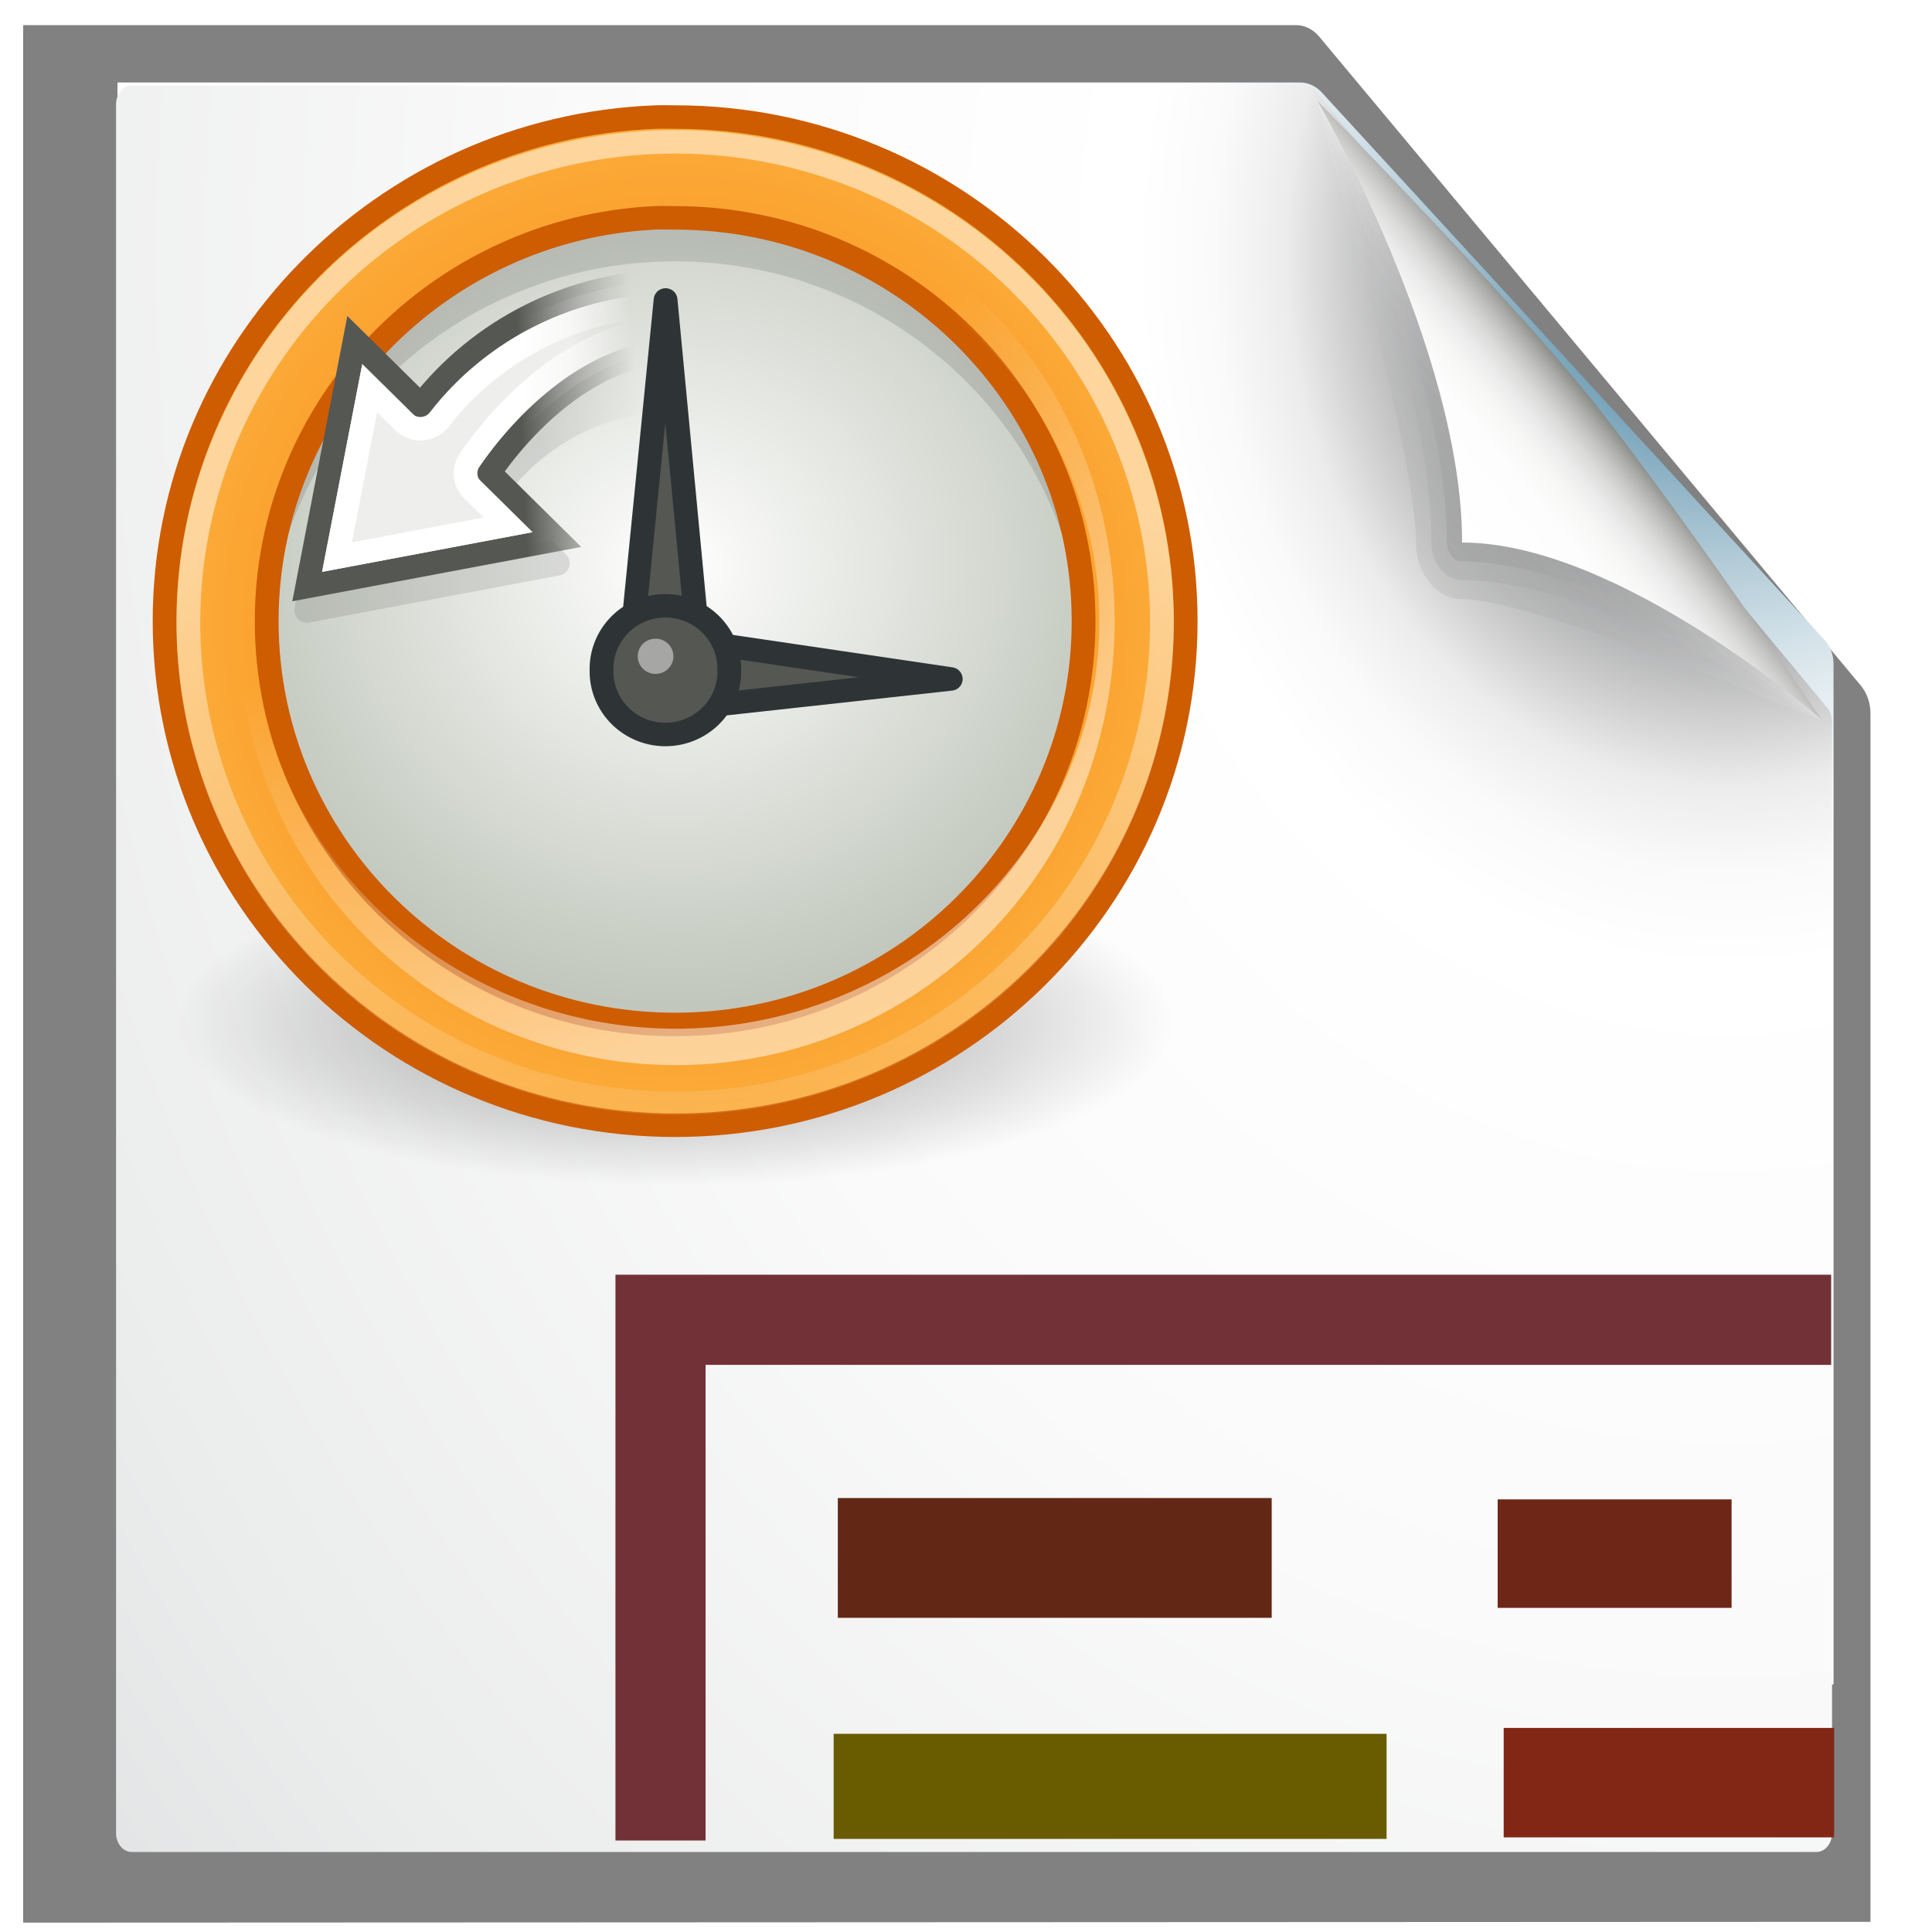<?xml version="1.0" encoding="UTF-8" standalone="no"?>
<svg
   xmlns:dc="http://purl.org/dc/elements/1.1/"
   xmlns:cc="http://creativecommons.org/ns#"
   xmlns:rdf="http://www.w3.org/1999/02/22-rdf-syntax-ns#"
   xmlns:svg="http://www.w3.org/2000/svg"
   xmlns="http://www.w3.org/2000/svg"
   xmlns:sodipodi="http://sodipodi.sourceforge.net/DTD/sodipodi-0.dtd"
   xmlns:inkscape="http://www.inkscape.org/namespaces/inkscape"
   height="26"
   width="26"
   version="1.0"
   id="svg2"
   inkscape:version="0.48.2 r9819"
   sodipodi:docname="pagelayout_load.svg">
  <sodipodi:namedview
     pagecolor="#ffffff"
     bordercolor="#666666"
     borderopacity="1"
     objecttolerance="10"
     gridtolerance="10"
     guidetolerance="10"
     inkscape:pageopacity="0"
     inkscape:pageshadow="2"
     inkscape:window-width="1280"
     inkscape:window-height="977"
     id="namedview131"
     showgrid="true"
     inkscape:snap-to-guides="false"
     inkscape:snap-grids="false"
     inkscape:zoom="13.333333"
     inkscape:cx="7.6914467"
     inkscape:cy="6.5192721"
     inkscape:window-x="-4"
     inkscape:window-y="-4"
     inkscape:window-maximized="1"
     inkscape:current-layer="svg2">
    <inkscape:grid
       type="xygrid"
       id="grid3110"
       empspacing="5"
       visible="true"
       enabled="true"
       snapvisiblegridlinesonly="true" />
  </sodipodi:namedview>
  <defs
     id="defs4">
    <filter
       id="n"
       color-interpolation-filters="sRGB">
      <feGaussianBlur
         stdDeviation="1.039"
         id="feGaussianBlur7" />
    </filter>
    <marker
       id="l"
       refY="0"
       refX="0"
       overflow="visible"
       orient="auto"
       style="overflow:visible">
      <path
         d="M 5.77,0 -2.88,5 V -5 l 8.65,5 z"
         transform="scale(-0.4,-0.4)"
         id="path10"
         inkscape:connector-curvature="0"
         style="fill-rule:evenodd;stroke:#000000;stroke-width:1pt" />
    </marker>
    <marker
       id="m"
       refY="0"
       refX="0"
       overflow="visible"
       orient="auto"
       style="overflow:visible">
      <path
         d="M 5.77,0 -2.88,5 V -5 l 8.65,5 z"
         transform="scale(0.4,0.4)"
         id="path13"
         inkscape:connector-curvature="0"
         style="fill-rule:evenodd;stroke:#000000;stroke-width:1pt" />
    </marker>
    <linearGradient
       id="o"
       y2="94.537"
       gradientUnits="userSpaceOnUse"
       x2="86.536"
       y1="102.34"
       x1="94.344">
      <stop
         stop-color="#fff"
         offset="0"
         id="stop16" />
      <stop
         stop-color="#555753"
         offset="1"
         id="stop18" />
    </linearGradient>
    <linearGradient
       id="p"
       y2="94.587"
       gradientUnits="userSpaceOnUse"
       x2="86.587"
       y1="103"
       x1="95">
      <stop
         stop-color="#fff"
         offset="0"
         id="stop21" />
      <stop
         stop-color="#555753"
         offset="1"
         id="stop23" />
    </linearGradient>
    <linearGradient
       id="q"
       y2="95.293"
       gradientUnits="userSpaceOnUse"
       x2="87.293"
       y1="103"
       x1="95">
      <stop
         stop-color="#fff"
         offset="0"
         id="stop26" />
      <stop
         stop-color="#393b38"
         offset="1"
         id="stop28" />
    </linearGradient>
    <linearGradient
       id="r"
       y2="96"
       gradientUnits="userSpaceOnUse"
       x2="88"
       y1="104"
       x1="96">
      <stop
         stop-color="#888a85"
         offset="0"
         id="stop31" />
      <stop
         stop-color="#8c8e89"
         offset=".007"
         id="stop33" />
      <stop
         stop-color="#abaca9"
         offset=".067"
         id="stop35" />
      <stop
         stop-color="#c5c6c4"
         offset=".135"
         id="stop37" />
      <stop
         stop-color="#dbdbda"
         offset=".211"
         id="stop39" />
      <stop
         stop-color="#ebebeb"
         offset=".301"
         id="stop41" />
      <stop
         stop-color="#f7f7f6"
         offset=".412"
         id="stop43" />
      <stop
         stop-color="#fdfdfd"
         offset=".568"
         id="stop45" />
      <stop
         stop-color="#fff"
         offset="1"
         id="stop47" />
    </linearGradient>
    <radialGradient
       id="t"
       gradientUnits="userSpaceOnUse"
       cy="112.3"
       cx="102"
       gradientTransform="matrix(0,-0.253,0.21,0,-0.327,29.222)"
       r="139.56">
      <stop
         stop-color="#535557"
         offset="0"
         id="stop50" />
      <stop
         stop-color="#898a8c"
         offset=".114"
         id="stop52" />
      <stop
         stop-color="#ececec"
         offset=".203"
         id="stop54" />
      <stop
         stop-color="#fafafa"
         offset=".236"
         id="stop56" />
      <stop
         stop-color="#fff"
         offset=".272"
         id="stop58" />
      <stop
         stop-color="#fafafa"
         offset=".531"
         id="stop60" />
      <stop
         stop-color="#ebecec"
         offset=".845"
         id="stop62" />
      <stop
         stop-color="#e1e2e3"
         offset="1"
         id="stop64" />
    </radialGradient>
    <radialGradient
       id="u"
       gradientUnits="userSpaceOnUse"
       cy="112.3"
       cx="102"
       gradientTransform="matrix(0,-0.225,0.206,0,-0.068,26.261)"
       r="139.56">
      <stop
         stop-color="#00537d"
         offset="0"
         id="stop67" />
      <stop
         stop-color="#186389"
         offset=".015"
         id="stop69" />
      <stop
         stop-color="#558ca8"
         offset=".056"
         id="stop71" />
      <stop
         stop-color="#89afc3"
         offset=".096"
         id="stop73" />
      <stop
         stop-color="#b3ccd8"
         offset=".136"
         id="stop75" />
      <stop
         stop-color="#d4e2e9"
         offset=".174"
         id="stop77" />
      <stop
         stop-color="#ecf2f5"
         offset=".21"
         id="stop79" />
      <stop
         stop-color="#fafcfd"
         offset=".243"
         id="stop81" />
      <stop
         stop-color="#fff"
         offset=".272"
         id="stop83" />
    </radialGradient>
    <linearGradient
       id="s"
       y2="9.688"
       gradientUnits="userSpaceOnUse"
       x2="-24.75"
       gradientTransform="matrix(0,-0.254,0.207,0,4.902,-3.675)"
       y1="11.566"
       x1="-26.754">
      <stop
         stop-color="#fff"
         offset="0"
         id="stop86" />
      <stop
         stop-color="#fff"
         stop-opacity="0"
         offset="1"
         id="stop88" />
    </linearGradient>
    <radialGradient
       id="v"
       gradientUnits="userSpaceOnUse"
       cy="5.3"
       cx="4"
       gradientTransform="matrix(0,-0.479,0.244,0,4.024,12.475)"
       r="17">
      <stop
         stop-color="#fff"
         offset="0"
         id="stop91" />
      <stop
         stop-color="#fff"
         stop-opacity="0"
         offset="1"
         id="stop93" />
    </radialGradient>
    <radialGradient
       id="p-1"
       gradientUnits="userSpaceOnUse"
       cy="27.875"
       cx="16"
       gradientTransform="matrix(1,0,0,0.289,0,19.829)"
       r="12.125">
      <stop
         offset="0"
         id="stop3375" />
      <stop
         stop-opacity="0"
         offset="1"
         id="stop3377" />
    </radialGradient>
    <radialGradient
       id="q-7"
       gradientUnits="userSpaceOnUse"
       cy="15.491"
       cx="10.783"
       gradientTransform="matrix(0.404,0,0,0.428,4.301,2.477)"
       r="17.709">
      <stop
         stop-color="#fff"
         offset="0"
         id="stop3380" />
      <stop
         stop-color="#c1c7bc"
         offset="1"
         id="stop3382" />
    </radialGradient>
    <radialGradient
       id="r-4"
       gradientUnits="userSpaceOnUse"
       cy="10.499"
       cx="10.5"
       gradientTransform="matrix(2.147,4.6915e-7,-4.6925e-7,2.147,1.427,-49.569)"
       r="10.496">
      <stop
         stop-color="#f57900"
         offset="0"
         id="stop3385" />
      <stop
         stop-color="#fcaf3e"
         offset="1"
         id="stop3387" />
    </radialGradient>
    <linearGradient
       id="j"
       y2="51.027"
       gradientUnits="userSpaceOnUse"
       x2="26.14"
       y1="20.927"
       x1="25.594">
      <stop
         stop-color="#fff"
         offset="0"
         id="stop3390" />
      <stop
         stop-color="#fff"
         stop-opacity="0"
         offset="1"
         id="stop3392" />
    </linearGradient>
    <linearGradient
       id="k"
       y2="-49.625"
       gradientUnits="userSpaceOnUse"
       x2="23.732"
       y1="-40.465"
       x1="25.866">
      <stop
         stop-color="#fff"
         offset="0"
         id="stop3395" />
      <stop
         stop-color="#fff"
         stop-opacity="0"
         offset="1"
         id="stop3397" />
    </linearGradient>
    <linearGradient
       id="l-0"
       y2="14.781"
       gradientUnits="userSpaceOnUse"
       x2="83.625"
       y1="15.75"
       x1="79.25">
      <stop
         offset="0"
         id="stop3400" />
      <stop
         stop-opacity="0"
         offset="1"
         id="stop3402" />
    </linearGradient>
    <linearGradient
       id="m-9"
       y2="13.875"
       gradientUnits="userSpaceOnUse"
       x2="83.219"
       gradientTransform="translate(1,0)"
       y1="14.062"
       x1="80.625">
      <stop
         stop-color="#eeeeec"
         offset="0"
         id="stop3405" />
      <stop
         stop-color="#eeeeec"
         stop-opacity="0"
         offset="1"
         id="stop3407" />
    </linearGradient>
    <linearGradient
       id="n-4"
       y2="12.093"
       gradientUnits="userSpaceOnUse"
       x2="83.203"
       gradientTransform="translate(1,0)"
       y1="12.312"
       x1="78.312">
      <stop
         stop-color="#555753"
         offset="0"
         id="stop3410" />
      <stop
         stop-color="#888a85"
         stop-opacity="0"
         offset="1"
         id="stop3412" />
    </linearGradient>
    <linearGradient
       id="o-8"
       y2="16.438"
       gradientUnits="userSpaceOnUse"
       x2="83.031"
       gradientTransform="translate(1,0)"
       y1="16.406"
       x1="78.5">
      <stop
         stop-color="#fff"
         offset="0"
         id="stop3415" />
      <stop
         stop-color="#fff"
         stop-opacity="0"
         offset="1"
         id="stop3417" />
    </linearGradient>
  </defs>
  <rect
     height="48"
     width="48"
     y="-64.45"
     x="-50.85"
     id="rect95"
     style="opacity:0" />
  <path
     d="m 5.731,9.406 c 0,0.218 0.139,0.389 0.317,0.389 h 7.656 c 0.178,0 0.317,-0.171 0.317,-0.389 V 1.543 c 0,-0.218 -0.14,-0.389 -0.317,-0.389 H 8.529 c -0.288,0 -0.891,0.124 -1.276,0.596 L 6.216,3.021 C 5.832,3.492 5.731,4.231 5.731,4.585 v 4.821 z"
     id="path97"
     inkscape:connector-curvature="0"
     style="opacity:0.68;fill:url(#v)" />
  <path
     d="m 5.835,9.406 c 0,0.148 0.093,0.262 0.214,0.262 h 7.656 c 0.121,0 0.214,-0.114 0.214,-0.262 V 1.543 c 0,-0.148 -0.093,-0.262 -0.214,-0.262 H 8.529 c -0.265,0 -0.851,0.122 -1.205,0.556 L 6.288,3.108 C 5.934,3.542 5.834,4.26 5.834,4.585 v 4.821 z"
     id="path99"
     inkscape:connector-curvature="0"
     style="fill:none;stroke:url(#s);stroke-width:0.23" />
  <path
     d="m 23,9 0.041,112 h 61.131 c 0.53,0 1.039,-0.211 1.414,-0.586 l 32.824,-32.824 c 0.38,-0.375 0.59,-0.884 0.59,-1.414 V 9.016 h -96 z"
     transform="matrix(0,-0.266,0.222,0,-1.69,31.992)"
     id="path101"
     inkscape:connector-curvature="0"
     style="opacity:0.7;fill:#000000;fill-opacity:1;filter:url(#n)" />
  <path
     d="M 1.581,22.668 H 24.675 V 8.931 c 0,-0.119 -0.044,-0.233 -0.121,-0.318 L 17.786,1.242 C 17.708,1.158 17.603,1.11 17.494,1.11 H 1.581 V 22.668 z"
     id="path103"
     inkscape:connector-curvature="0"
     style="fill:url(#u)" />
  <path
     d="m 1.562,24.67 c 0,0.139 0.094,0.253 0.21,0.253 H 24.445 c 0.116,0 0.21,-0.114 0.21,-0.253 V 9.707 c 0,-0.067 -0.022,-0.132 -0.062,-0.179 l -6.892,-8.302 c -0.039,-0.047 -0.094,-0.074 -0.149,-0.074 H 1.772 c -0.116,0 -0.21,0.113 -0.21,0.253 V 24.67 z"
     id="path105"
     inkscape:connector-curvature="0"
     style="fill:url(#t)" />
  <path
     d="m 8.889,24.769 v -7.008 H 24.643"
     id="path107"
     inkscape:connector-curvature="0"
     style="fill:none;stroke:#723137;stroke-width:1.213;stroke-opacity:1" />
  <path
     d="M 23.303,20.908 H 20.155"
     id="path109"
     inkscape:connector-curvature="0"
     style="fill:none;stroke:#6e2716;stroke-width:1.46px;stroke-opacity:1" />
  <path
     d="M 17.114,20.966 H 11.275"
     id="path111"
     inkscape:connector-curvature="0"
     style="fill:none;stroke:#632716;stroke-width:1.612px;stroke-opacity:1" />
  <path
     d="M 24.683,23.99 H 20.236"
     id="path113"
     inkscape:connector-curvature="0"
     style="fill:none;stroke:#822716;stroke-width:1.473px;stroke-opacity:1" />
  <path
     d="M 18.66,24.04 H 11.219"
     id="path115"
     inkscape:connector-curvature="0"
     style="fill:none;stroke:#685b00;stroke-width:1.414;stroke-opacity:1;stroke-miterlimit:4;stroke-dasharray:none" />
  <g
     transform="matrix(0,-0.254,0.207,0,-0.195,29.653)"
     id="g117">
    <path
       d="M 111.41,86.586 C 111.66,86.336 93.035,93 88,93 c -1.654,0 -3,1.346 -3,3 0,5.035 -6.664,23.664 -6.414,23.414 l 32.828,-32.828 z"
       id="path119"
       inkscape:connector-curvature="0"
       style="opacity:0.1;fill:url(#o)" />
    <path
       d="M 111.41,86.586 C 111.79,86.211 97.444,94 88,94 c -1.103,0 -2,0.897 -2,2 0,9.444 -7.789,23.789 -7.414,23.414 l 32.828,-32.828 z"
       id="path121"
       inkscape:connector-curvature="0"
       style="opacity:0.1;fill:url(#p)" />
    <path
       d="M 111.41,86.586 C 111.65,86.347 97.807,95 88,95 c -0.553,0 -1,0.447 -1,1 0,9.807 -8.653,23.653 -8.414,23.414 l 32.828,-32.828 z"
       id="path123"
       inkscape:connector-curvature="0"
       style="opacity:0.1;fill:url(#q)" />
    <path
       d="m 78.586,119.41 c 0,0 11.914,-9.914 17.414,-15.414 5.5,-5.5 15.414,-17.414 15.414,-17.414 0,0 -13.164,9.414 -23.414,9.414 0,10.25 -9.414,23.414 -9.414,23.414 z"
       id="path125"
       inkscape:connector-curvature="0"
       style="fill:url(#r)" />
  </g>
  <g
     transform="matrix(0.32,0,0,0.316,1.415,16.899)"
     id="g3419">
    <path
       inkscape:connector-curvature="0"
       style="opacity:0.4;color:#000000;fill:url(#p-1)"
       d="m 28.125,27.875 a 12.125,3.5 0 1 1 -24.25,0 12.125,3.5 0 1 1 24.25,0 z"
       transform="matrix(1.732,0,0,2,-3.711,-65.75)"
       id="path3421" />
    <path
       style="fill:url(#q-7);stroke:#babdb6;stroke-width:0.387;stroke-linecap:round;stroke-linejoin:round"
       inkscape:connector-curvature="0"
       d="m 15.092,10.078 a 6.43,7.1 0 1 1 -12.86,0 6.43,7.1 0 1 1 12.86,0 z"
       transform="matrix(2.711,0,0,2.465,0.448,-51.842)"
       id="path3423" />
    <path
       style="opacity:0.119"
       inkscape:connector-curvature="0"
       d="m 23.969,-44.661 c -9.504,0 -17.219,7.683 -17.219,17.188 0,0.386 0.038,0.777 0.062,1.156 0.6,-8.96 8.044,-16.031 17.156,-16.031 9.112,0 16.556,7.071 17.156,16.031 0.025,-0.379 0.062,-0.771 0.062,-1.156 0,-9.505 -7.714,-17.188 -17.219,-17.188 z"
       id="path3425" />
    <path
       style="fill:url(#r-4);stroke:#ce5c00;stroke-linecap:round;stroke-linejoin:round"
       inkscape:connector-curvature="0"
       d="M 23.166,-48.493 C 11.703,-48.057 2.5,-38.592 2.5,-27.025 c 0,11.846 9.624,21.468 21.471,21.468 11.847,0 21.471,-9.623 21.471,-21.468 0,-11.846 -9.624,-21.468 -21.471,-21.468 -0.278,0 -0.53,-0.01 -0.805,0 z m -0.067,4.294 c 0.293,-0.015 0.576,0 0.872,0 9.486,0 17.177,7.698 17.177,17.175 0,9.477 -7.69,17.175 -17.177,17.175 -9.486,0 -17.177,-7.698 -17.177,-17.175 0,-9.181 7.228,-16.715 16.304,-17.175 z"
       id="path3427" />
    <path
       inkscape:connector-curvature="0"
       style="opacity:0.51;color:#000000;fill:none;stroke:url(#j);stroke-width:0.971;stroke-linecap:round;stroke-linejoin:round"
       d="m 43.375,24.75 a 19.875,19.875 0 1 1 -39.75,0 19.875,19.875 0 1 1 39.75,0 z"
       transform="matrix(1.03,0,0,1.03,-0.233,-52.458)"
       id="path3429" />
    <path
       style="fill:#555753;fill-rule:evenodd;stroke:#2e3436;stroke-linecap:round;stroke-linejoin:round"
       inkscape:connector-curvature="0"
       d="m 23.205,-23.188 12.357,-1.375 -11.2,-1.675 -1.157,3.05 z"
       id="path3431" />
    <path
       style="fill:#555753;fill-rule:evenodd;stroke:#2e3436;stroke-linecap:round;stroke-linejoin:round"
       inkscape:connector-curvature="0"
       d="m 23.569,-40.703 -1.623,16.549 3.075,-1.088 -1.452,-15.461 z"
       id="path3433" />
    <path
       inkscape:connector-curvature="0"
       style="color:#000000;fill:#555753;fill-rule:evenodd;stroke:#2e3436;stroke-linecap:round;stroke-linejoin:round"
       d="m 26.25,25.062 a 2.688,2.688 0 1 1 -5.375,0 2.688,2.688 0 1 1 5.375,0 z"
       transform="translate(0,-50)"
       id="path3435" />
    <path
       inkscape:connector-curvature="0"
       style="opacity:0.474;color:#000000;fill:#ffffff;fill-rule:evenodd"
       d="m 23.5,23.656 a 1.25,1.25 0 1 1 -2.5,0 1.25,1.25 0 1 1 2.5,0 z"
       transform="matrix(-0.6,0,0,-0.6,36.498,-11.335)"
       id="path3437" />
    <path
       style="opacity:0.5;fill:none;stroke:url(#k);stroke-width:0.609;stroke-linecap:round;stroke-linejoin:round;stroke-dashoffset:0.7"
       inkscape:connector-curvature="0"
       d="m 40.835,-46.712 a 17.103,7.115 0 1 1 -34.206,0 17.103,7.115 0 1 1 34.206,0 z"
       transform="matrix(1.06,0,0,2.548,-1.152,92)"
       id="path3439" />
    <g
       transform="translate(-62,-52)"
       id="g3441">
      <path
         style="opacity:0.1;fill:url(#l-0);fill-rule:evenodd"
         inkscape:connector-curvature="0"
         d="m 85,9.969 c -4.313,0 -8.144,1.989 -10.719,5.062 l -2.406,-2.406 a 0.531,0.531 0 0 0 -0.906,0.281 l -2,10.5 a 0.531,0.531 0 0 0 0.625,0.625 l 10.5,-2 a 0.531,0.531 0 0 0 0.281,-0.906 l -2.5,-2.5 c 1.635,-2.163 4.203,-3.594 7.125,-3.594 0.061,0 0.668,-0.007 1.25,0 0.582,0.007 1.231,0.032 1.219,0.031 a 0.531,0.531 0 0 0 0.562,-0.531 v -4 a 0.531,0.531 0 0 0 -0.501,-0.531 c -0.283,-0.011 -2.309,-0.031 -2.531,-0.031 z"
         transform="translate(1,1)"
         id="path3443" />
      <path
         style="fill:url(#m-9);fill-rule:evenodd;stroke:url(#n-4);stroke-linecap:round;stroke-miterlimit:10;stroke-dashoffset:0.7"
         inkscape:connector-curvature="0"
         d="m 86,10.5 c -4.361,0 -8.252,2.065 -10.719,5.281 l -2.781,-2.781 -2,10.5 10.5,-2 -2.844,-2.844 c 1.708,-2.505 4.584,-5.156 7.844,-5.156 0.169,0 2.333,0.023 2.5,0.031 v -3 c -0.168,-0.006 -2.331,-0.031 -2.5,-0.031 z"
         stroke-miterlimit="10"
         id="path3445" />
      <path
         style="fill:none;stroke:url(#o-8);stroke-linecap:round;stroke-miterlimit:10;stroke-dashoffset:0.7"
         inkscape:connector-curvature="0"
         d="m 86,11.5 c -4.045,0 -7.654,1.897 -9.938,4.875 -0.171,0.232 -0.434,0.379 -0.722,0.403 -0.288,0.024 -0.571,-0.078 -0.779,-0.278 l -1.437,-1.438 -1.375,7.188 7.188,-1.375 -1.5,-1.5 c -0.338,-0.348 -0.378,-0.888 -0.094,-1.281 1.886,-2.768 5.058,-5.594 8.656,-5.594 0.129,0 1.666,-0.007 2.25,0 0.111,0.001 0.149,-9.15e-4 0.25,0 v -0.969 c -0.703,-0.009 -2.457,-0.031 -2.5,-0.031 z"
         stroke-miterlimit="10"
         id="path3447" />
    </g>
  </g>
</svg>
